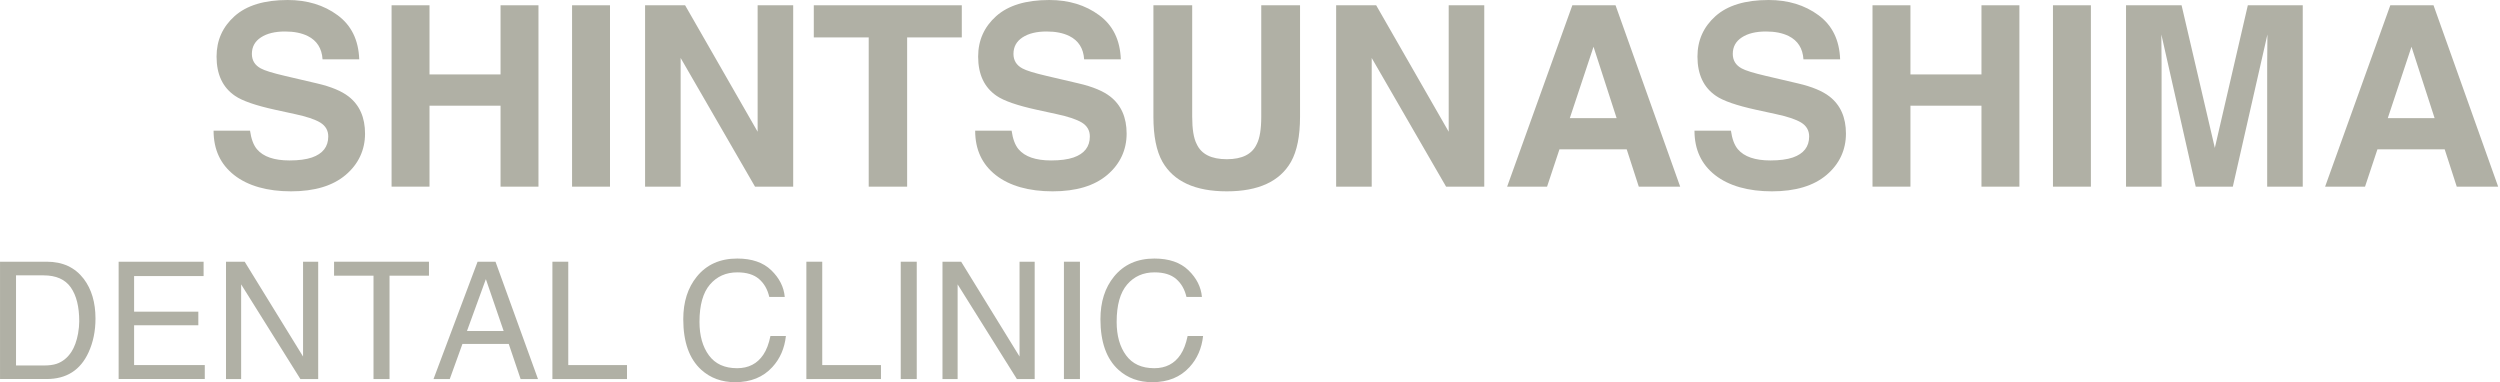 <svg width="1112" height="170" viewBox="0 0 1112 170" fill="none" xmlns="http://www.w3.org/2000/svg">
<g style="mix-blend-mode:multiply">
<path d="M111.21 58.121C111.731 61.807 112.763 64.566 114.305 66.387C117.117 69.707 121.938 71.366 128.778 71.366C132.871 71.366 136.193 70.924 138.745 70.052C143.587 68.37 146.009 65.256 146.009 60.697C146.009 58.035 144.825 55.977 142.447 54.511C140.07 53.088 136.313 51.827 131.166 50.739L122.372 48.821C113.729 46.924 107.779 44.865 104.544 42.634C99.061 38.916 96.325 33.097 96.325 25.175C96.325 17.955 99.006 11.952 104.359 7.167C109.723 2.393 117.584 0 127.974 0C136.639 0 144.043 2.252 150.156 6.757C156.28 11.262 159.483 17.804 159.787 26.383H143.468C143.164 21.533 140.982 18.084 136.91 16.036C134.196 14.689 130.83 14.01 126.791 14.01C122.307 14.01 118.724 14.883 116.053 16.64C113.382 18.397 112.035 20.832 112.035 23.968C112.035 26.846 113.349 29.001 115.988 30.424C117.681 31.372 121.286 32.482 126.78 33.765L141.047 37.106C147.301 38.561 151.98 40.522 155.107 42.958C159.95 46.751 162.371 52.248 162.371 59.436C162.371 66.624 159.505 72.929 153.761 77.8C148.017 82.671 139.918 85.107 129.44 85.107C118.963 85.107 110.32 82.704 104.196 77.908C98.062 73.112 95 66.517 95 58.121H111.21Z" fill="#B0B0A5"/>
<path d="M174.173 83.027V2.349H191.045V33.107H222.641V2.349H239.513V83.027H222.641V47.01H191.045V83.016H174.173V83.027Z" fill="#B0B0A5"/>
<path d="M271.326 83.027H254.454V2.349H271.326V83.027Z" fill="#B0B0A5"/>
<path d="M286.929 2.349H304.736L336.994 58.595V2.349H352.813V83.027H335.832L302.749 25.79V83.027H286.929V2.349Z" fill="#B0B0A5"/>
<path d="M427.805 2.349V16.64H403.495V83.027H386.405V16.64H361.975V2.349H427.805Z" fill="#B0B0A5"/>
<path d="M449.964 58.121C450.486 61.807 451.517 64.566 453.059 66.387C455.871 69.707 460.692 71.366 467.532 71.366C471.625 71.366 474.948 70.924 477.499 70.052C482.342 68.37 484.763 65.256 484.763 60.697C484.763 58.035 483.579 55.977 481.202 54.511C478.824 53.088 475.067 51.827 469.921 50.739L461.126 48.821C452.483 46.924 446.533 44.865 443.298 42.634C437.826 38.916 435.079 33.097 435.079 25.175C435.079 17.955 437.761 11.952 443.113 7.167C448.477 2.393 456.338 0 466.728 0C475.393 0 482.798 2.252 488.91 6.757C495.034 11.262 498.237 17.804 498.541 26.383H482.222C481.918 21.533 479.736 18.084 475.664 16.036C472.95 14.689 469.584 14.01 465.545 14.01C461.061 14.01 457.478 14.883 454.807 16.64C452.136 18.397 450.79 20.832 450.79 23.968C450.79 26.846 452.103 29.001 454.742 30.424C456.436 31.372 460.04 32.482 465.534 33.765L479.801 37.106C486.055 38.561 490.734 40.522 493.861 42.958C498.704 46.751 501.125 52.248 501.125 59.436C501.125 66.624 498.259 72.929 492.515 77.8C486.771 82.671 478.672 85.107 468.194 85.107C457.717 85.107 449.074 82.704 442.95 77.908C436.816 73.112 433.754 66.517 433.754 58.121H449.964Z" fill="#B0B0A5"/>
<path d="M513.036 2.349H530.289V51.903C530.289 57.442 530.951 61.495 532.265 64.038C534.317 68.564 538.78 70.817 545.674 70.817C552.569 70.817 556.977 68.553 559.029 64.038C560.343 61.484 561.005 57.442 561.005 51.903V2.349H578.258V51.935C578.258 60.514 576.922 67.185 574.24 71.97C569.246 80.721 559.724 85.107 545.674 85.107C531.625 85.107 522.081 80.732 517.054 71.97C514.372 67.196 513.036 60.514 513.036 51.935V2.349Z" fill="#B0B0A5"/>
<path d="M594.317 2.349H612.123L644.381 58.595V2.349H660.2V83.027H643.219L610.136 25.79V83.027H594.317V2.349Z" fill="#B0B0A5"/>
<path d="M699.375 2.349H718.592L747.343 83.016H728.929L723.565 66.43H693.642L688.137 83.016H670.374L699.375 2.349ZM698.256 52.539H719.07L708.799 20.8L698.256 52.539Z" fill="#B0B0A5"/>
<path d="M769.915 58.121C770.436 61.807 771.468 64.566 773.009 66.387C775.821 69.707 780.642 71.366 787.482 71.366C791.576 71.366 794.898 70.924 797.45 70.052C802.292 68.37 804.713 65.256 804.713 60.697C804.713 58.035 803.53 55.977 801.152 54.511C798.785 53.088 795.018 51.827 789.871 50.739L781.076 48.821C772.434 46.924 766.484 44.865 763.248 42.634C757.776 38.916 755.029 33.097 755.029 25.175C755.029 17.955 757.711 11.952 763.064 7.167C768.427 2.393 776.288 0 786.679 0C795.343 0 802.748 2.252 808.861 6.757C814.984 11.262 818.187 17.804 818.491 26.383H802.173C801.869 21.533 799.686 18.084 795.615 16.036C792.9 14.689 789.534 14.01 785.495 14.01C781.011 14.01 777.428 14.883 774.757 16.64C772.086 18.386 770.74 20.832 770.74 23.968C770.74 26.846 772.054 29.001 774.692 30.424C776.386 31.372 779.991 32.482 785.485 33.765L799.751 37.106C806.005 38.561 810.685 40.522 813.812 42.958C818.654 46.751 821.076 52.248 821.076 59.436C821.076 66.624 818.209 72.929 812.466 77.8C806.722 82.671 798.622 85.107 788.145 85.107C777.667 85.107 769.035 82.704 762.901 77.908C756.766 73.112 753.705 66.517 753.705 58.121H769.915Z" fill="#B0B0A5"/>
<path d="M832.889 83.027V2.349H849.762V33.107H881.357V2.349H898.23V83.027H881.357V47.01H849.762V83.016H832.889V83.027Z" fill="#B0B0A5"/>
<path d="M930.03 83.027H913.157V2.349H930.03V83.027Z" fill="#B0B0A5"/>
<path d="M999.824 2.349H1024.26V83.027H1008.44V28.462C1008.44 26.889 1008.47 24.691 1008.5 21.867C1008.53 19.043 1008.55 16.855 1008.55 15.325L993.157 83.027H976.654L961.366 15.325C961.366 16.855 961.388 19.043 961.421 21.867C961.453 24.691 961.475 26.889 961.475 28.462V83.027H945.655V2.349H970.367L985.155 65.784L999.835 2.349H999.824Z" fill="#B0B0A5"/>
<path d="M1063.21 2.349H1082.43L1111.18 83.016H1092.76L1087.4 66.43H1057.48L1051.97 83.016H1034.21L1063.21 2.349ZM1062.09 52.539H1082.91L1072.63 20.8L1062.09 52.539Z" fill="#B0B0A5"/>
</g>
<g style="mix-blend-mode:multiply">
<path d="M0 116.411H20.817C27.887 116.411 33.359 118.952 37.257 124.045C40.73 128.646 42.472 134.524 42.472 141.7C42.472 147.241 41.445 152.256 39.39 156.723C35.771 164.638 29.562 168.589 20.75 168.589H0.011V116.399L0 116.411ZM19.433 162.567C21.767 162.567 23.688 162.32 25.184 161.817C27.864 160.899 30.053 159.119 31.773 156.488C33.136 154.383 34.118 151.674 34.722 148.383C35.068 146.413 35.246 144.588 35.246 142.909C35.246 136.438 33.996 131.423 31.483 127.84C28.981 124.269 24.938 122.478 19.365 122.478H7.125V162.555H19.433V162.567Z" fill="#B0B0A5"/>
<path d="M52.781 116.411H90.562V122.803H59.649V138.643H88.217V144.689H59.649V162.376H91.087V168.589H52.77V116.399L52.781 116.411Z" fill="#B0B0A5"/>
<path d="M100.525 116.411H108.834L134.799 158.581V116.411H141.534V168.601H133.616L107.259 126.486V168.601H100.525V116.411Z" fill="#B0B0A5"/>
<path d="M190.806 116.411V122.624H173.261V168.601H166.136V122.624H148.591V116.411H190.806Z" fill="#B0B0A5"/>
<path d="M212.427 116.411H220.401L239.298 168.601H231.569L226.287 152.973H205.693L200.053 168.601H192.827L212.427 116.411ZM224.02 147.219L216.113 124.157L207.714 147.219H224.02Z" fill="#B0B0A5"/>
<path d="M245.709 116.411H252.767V162.388H278.889V168.601H245.709V116.411Z" fill="#B0B0A5"/>
<path d="M343.072 120.217C346.668 123.698 348.667 127.65 349.058 132.083H342.178C341.408 128.725 339.889 126.06 337.599 124.09C335.31 122.12 332.105 121.146 327.972 121.146C322.936 121.146 318.87 122.948 315.777 126.564C312.683 130.18 311.131 135.722 311.131 143.188C311.131 149.301 312.527 154.26 315.33 158.066C318.122 161.873 322.299 163.776 327.85 163.776C332.953 163.776 336.84 161.772 339.52 157.775C340.939 155.671 341.988 152.894 342.692 149.458H349.571C348.968 154.954 346.958 159.566 343.541 163.283C339.453 167.761 333.936 170 327.001 170C321.026 170 316 168.164 311.935 164.492C306.586 159.634 303.916 152.133 303.916 141.991C303.916 134.289 305.927 127.975 309.947 123.038C314.292 117.687 320.278 115 327.917 115C334.428 115 339.487 116.735 343.083 120.228L343.072 120.217Z" fill="#B0B0A5"/>
<path d="M358.674 116.411H365.732V162.388H391.854V168.601H358.674V116.411Z" fill="#B0B0A5"/>
<path d="M400.645 116.411H407.77V168.601H400.645V116.411Z" fill="#B0B0A5"/>
<path d="M419.217 116.411H427.526L453.492 158.581V116.411H460.226V168.601H452.308L425.951 126.486V168.601H419.217V116.411Z" fill="#B0B0A5"/>
<path d="M473.236 116.411H480.361V168.601H473.236V116.411Z" fill="#B0B0A5"/>
<path d="M528.63 120.217C532.226 123.698 534.225 127.65 534.616 132.083H527.736C526.965 128.725 525.447 126.06 523.157 124.09C520.868 122.12 517.663 121.146 513.53 121.146C508.494 121.146 504.428 122.948 501.335 126.564C498.241 130.18 496.689 135.722 496.689 143.188C496.689 149.301 498.085 154.26 500.888 158.066C503.68 161.873 507.857 163.776 513.407 163.776C518.511 163.776 522.398 161.772 525.078 157.775C526.496 155.671 527.546 152.894 528.25 149.458H535.129C534.526 154.954 532.516 159.566 529.099 163.283C525.011 167.761 519.494 170 512.559 170C506.584 170 501.558 168.164 497.493 164.492C492.143 159.634 489.474 152.133 489.474 141.991C489.474 134.289 491.485 127.975 495.505 123.038C499.849 117.687 505.836 115 513.475 115C519.985 115 525.045 116.735 528.641 120.228L528.63 120.217Z" fill="#B0B0A5"/>
</g>
</svg>
